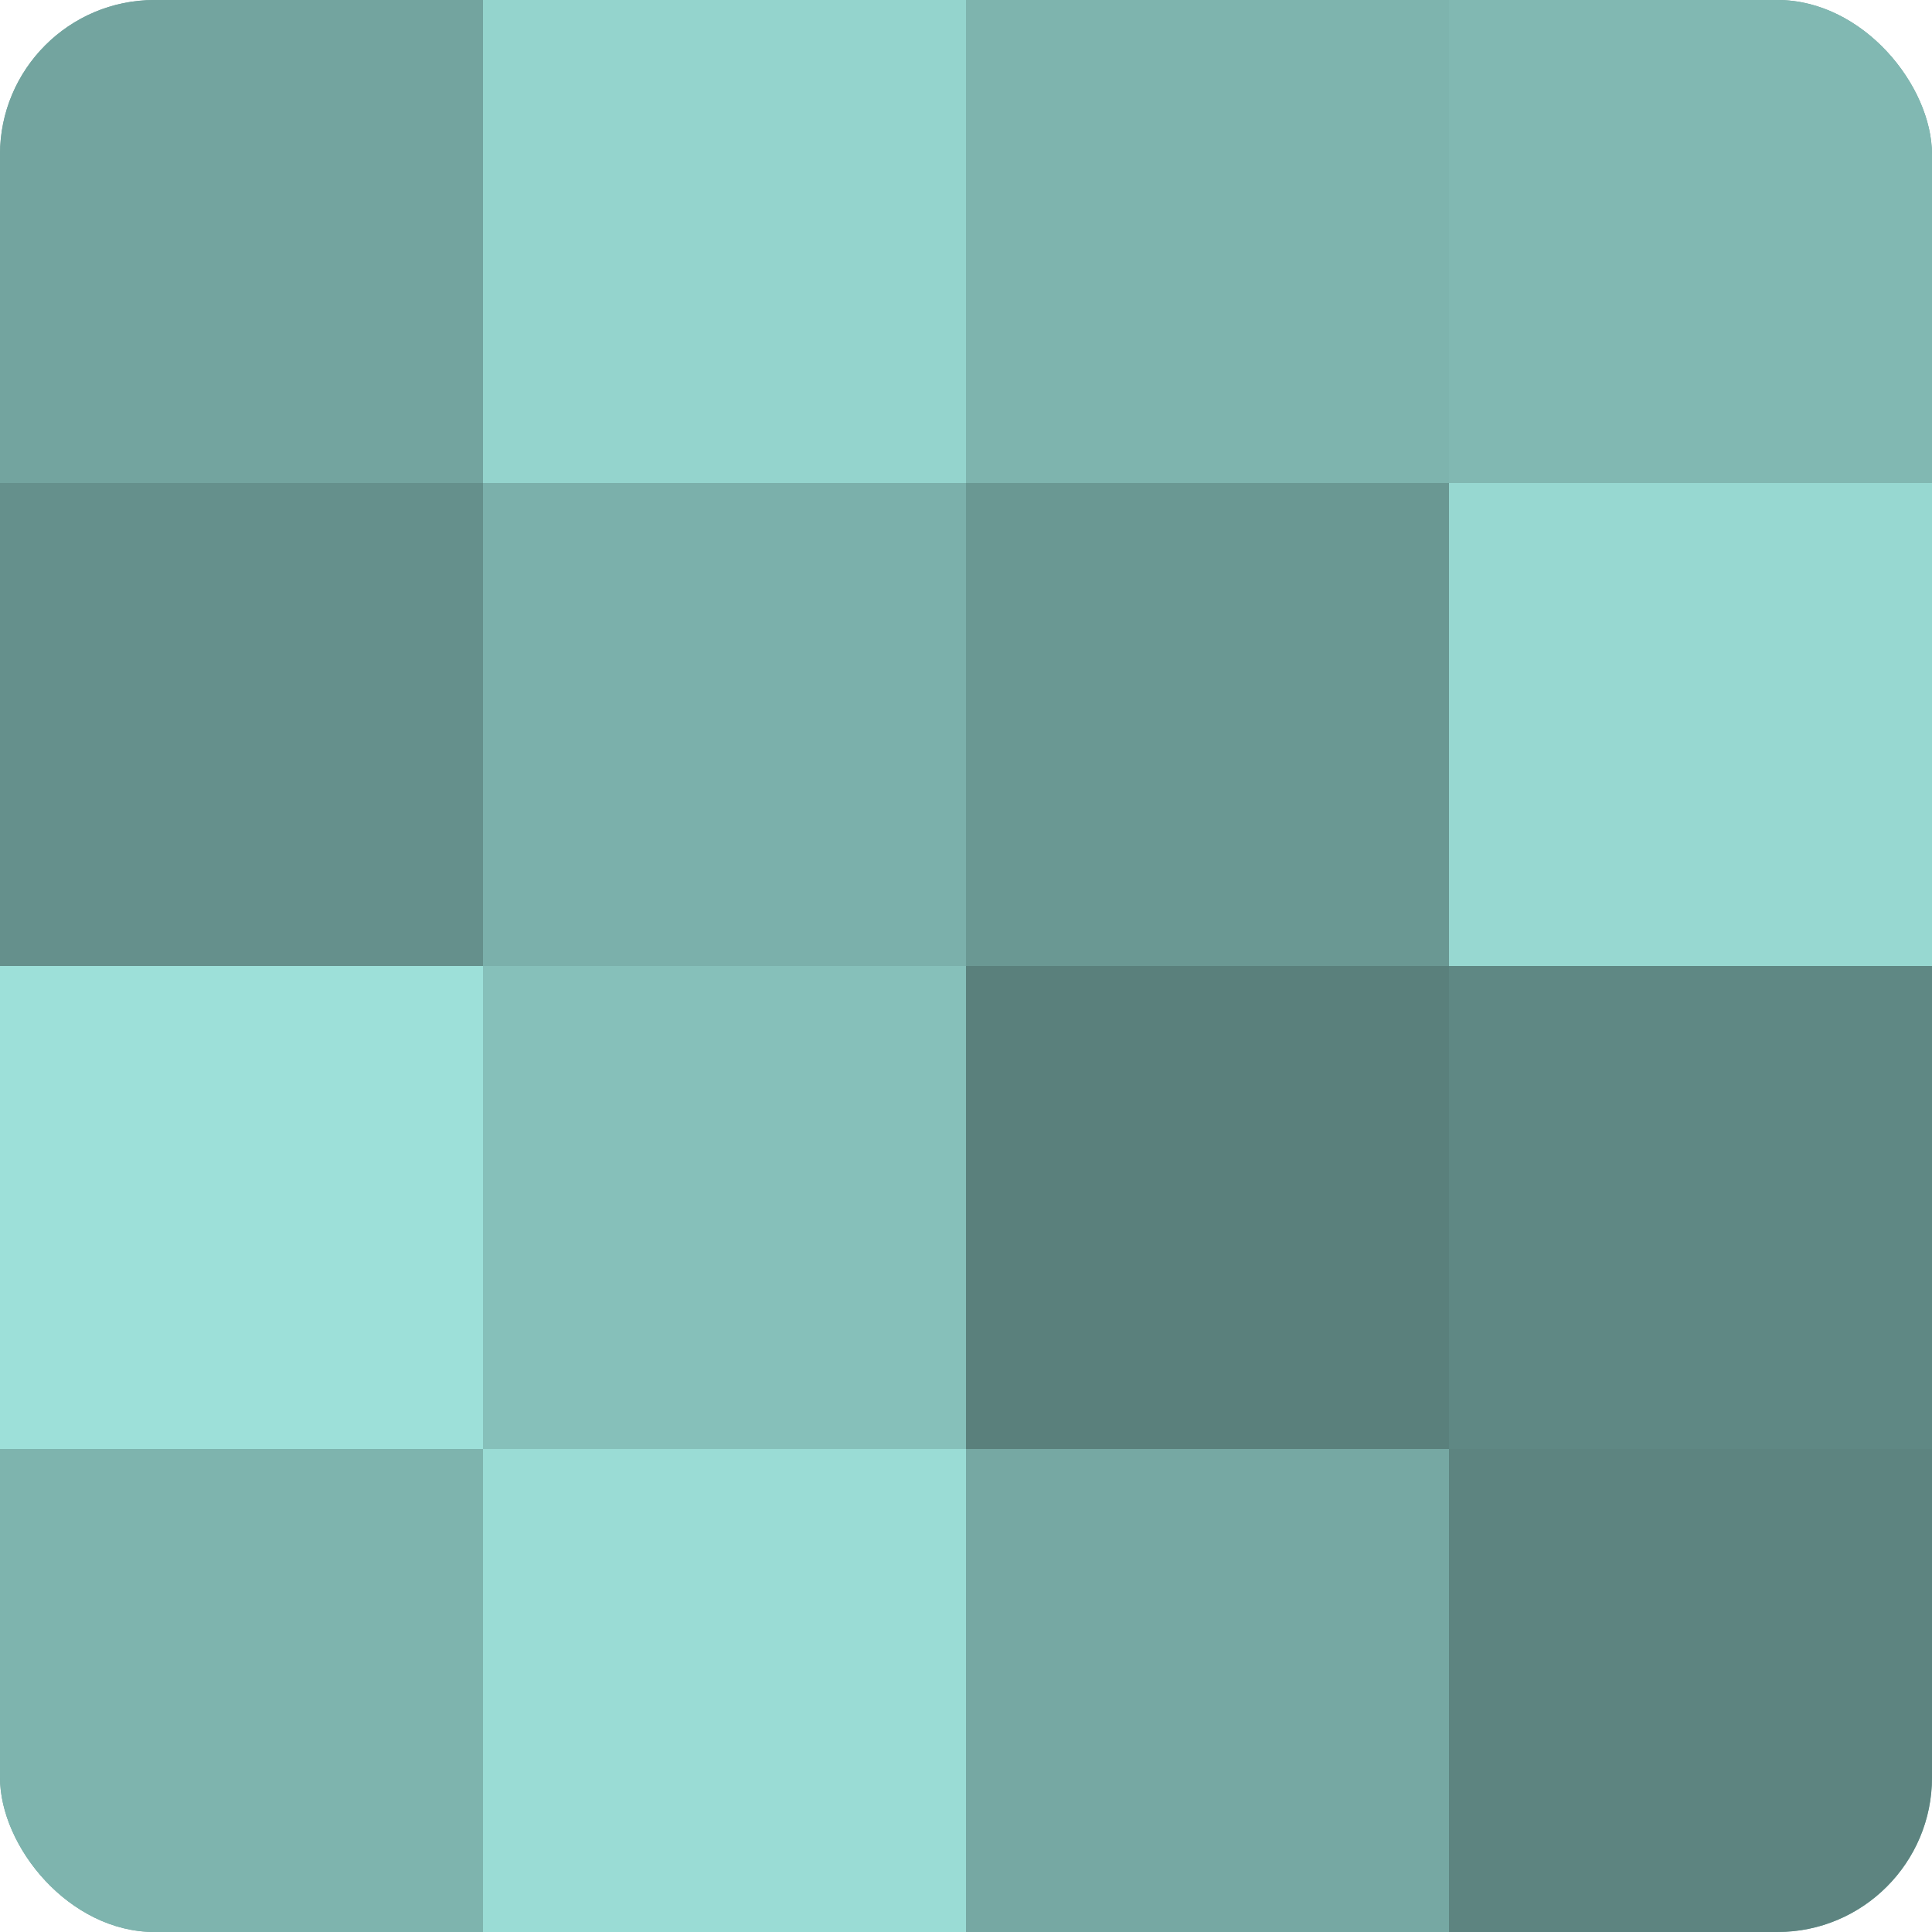 <?xml version="1.0" encoding="UTF-8"?>
<svg xmlns="http://www.w3.org/2000/svg" width="80" height="80" viewBox="0 0 100 100" preserveAspectRatio="xMidYMid meet"><defs><clipPath id="c" width="100" height="100"><rect width="100" height="100" rx="8" ry="8"/></clipPath></defs><g clip-path="url(#c)"><rect width="100" height="100" fill="#70a09b"/><rect width="25" height="25" fill="#73a49f"/><rect y="25" width="25" height="25" fill="#65908c"/><rect y="50" width="25" height="25" fill="#9de0d9"/><rect y="75" width="25" height="25" fill="#7eb4ae"/><rect x="25" width="25" height="25" fill="#94d4cd"/><rect x="25" y="25" width="25" height="25" fill="#7bb0ab"/><rect x="25" y="50" width="25" height="25" fill="#86c0ba"/><rect x="25" y="75" width="25" height="25" fill="#9adcd5"/><rect x="50" width="25" height="25" fill="#7eb4ae"/><rect x="50" y="25" width="25" height="25" fill="#6a9893"/><rect x="50" y="50" width="25" height="25" fill="#5a807c"/><rect x="50" y="75" width="25" height="25" fill="#76a8a3"/><rect x="75" width="25" height="25" fill="#81b8b2"/><rect x="75" y="25" width="25" height="25" fill="#97d8d1"/><rect x="75" y="50" width="25" height="25" fill="#5f8884"/><rect x="75" y="75" width="25" height="25" fill="#5d8480"/></g></svg>
